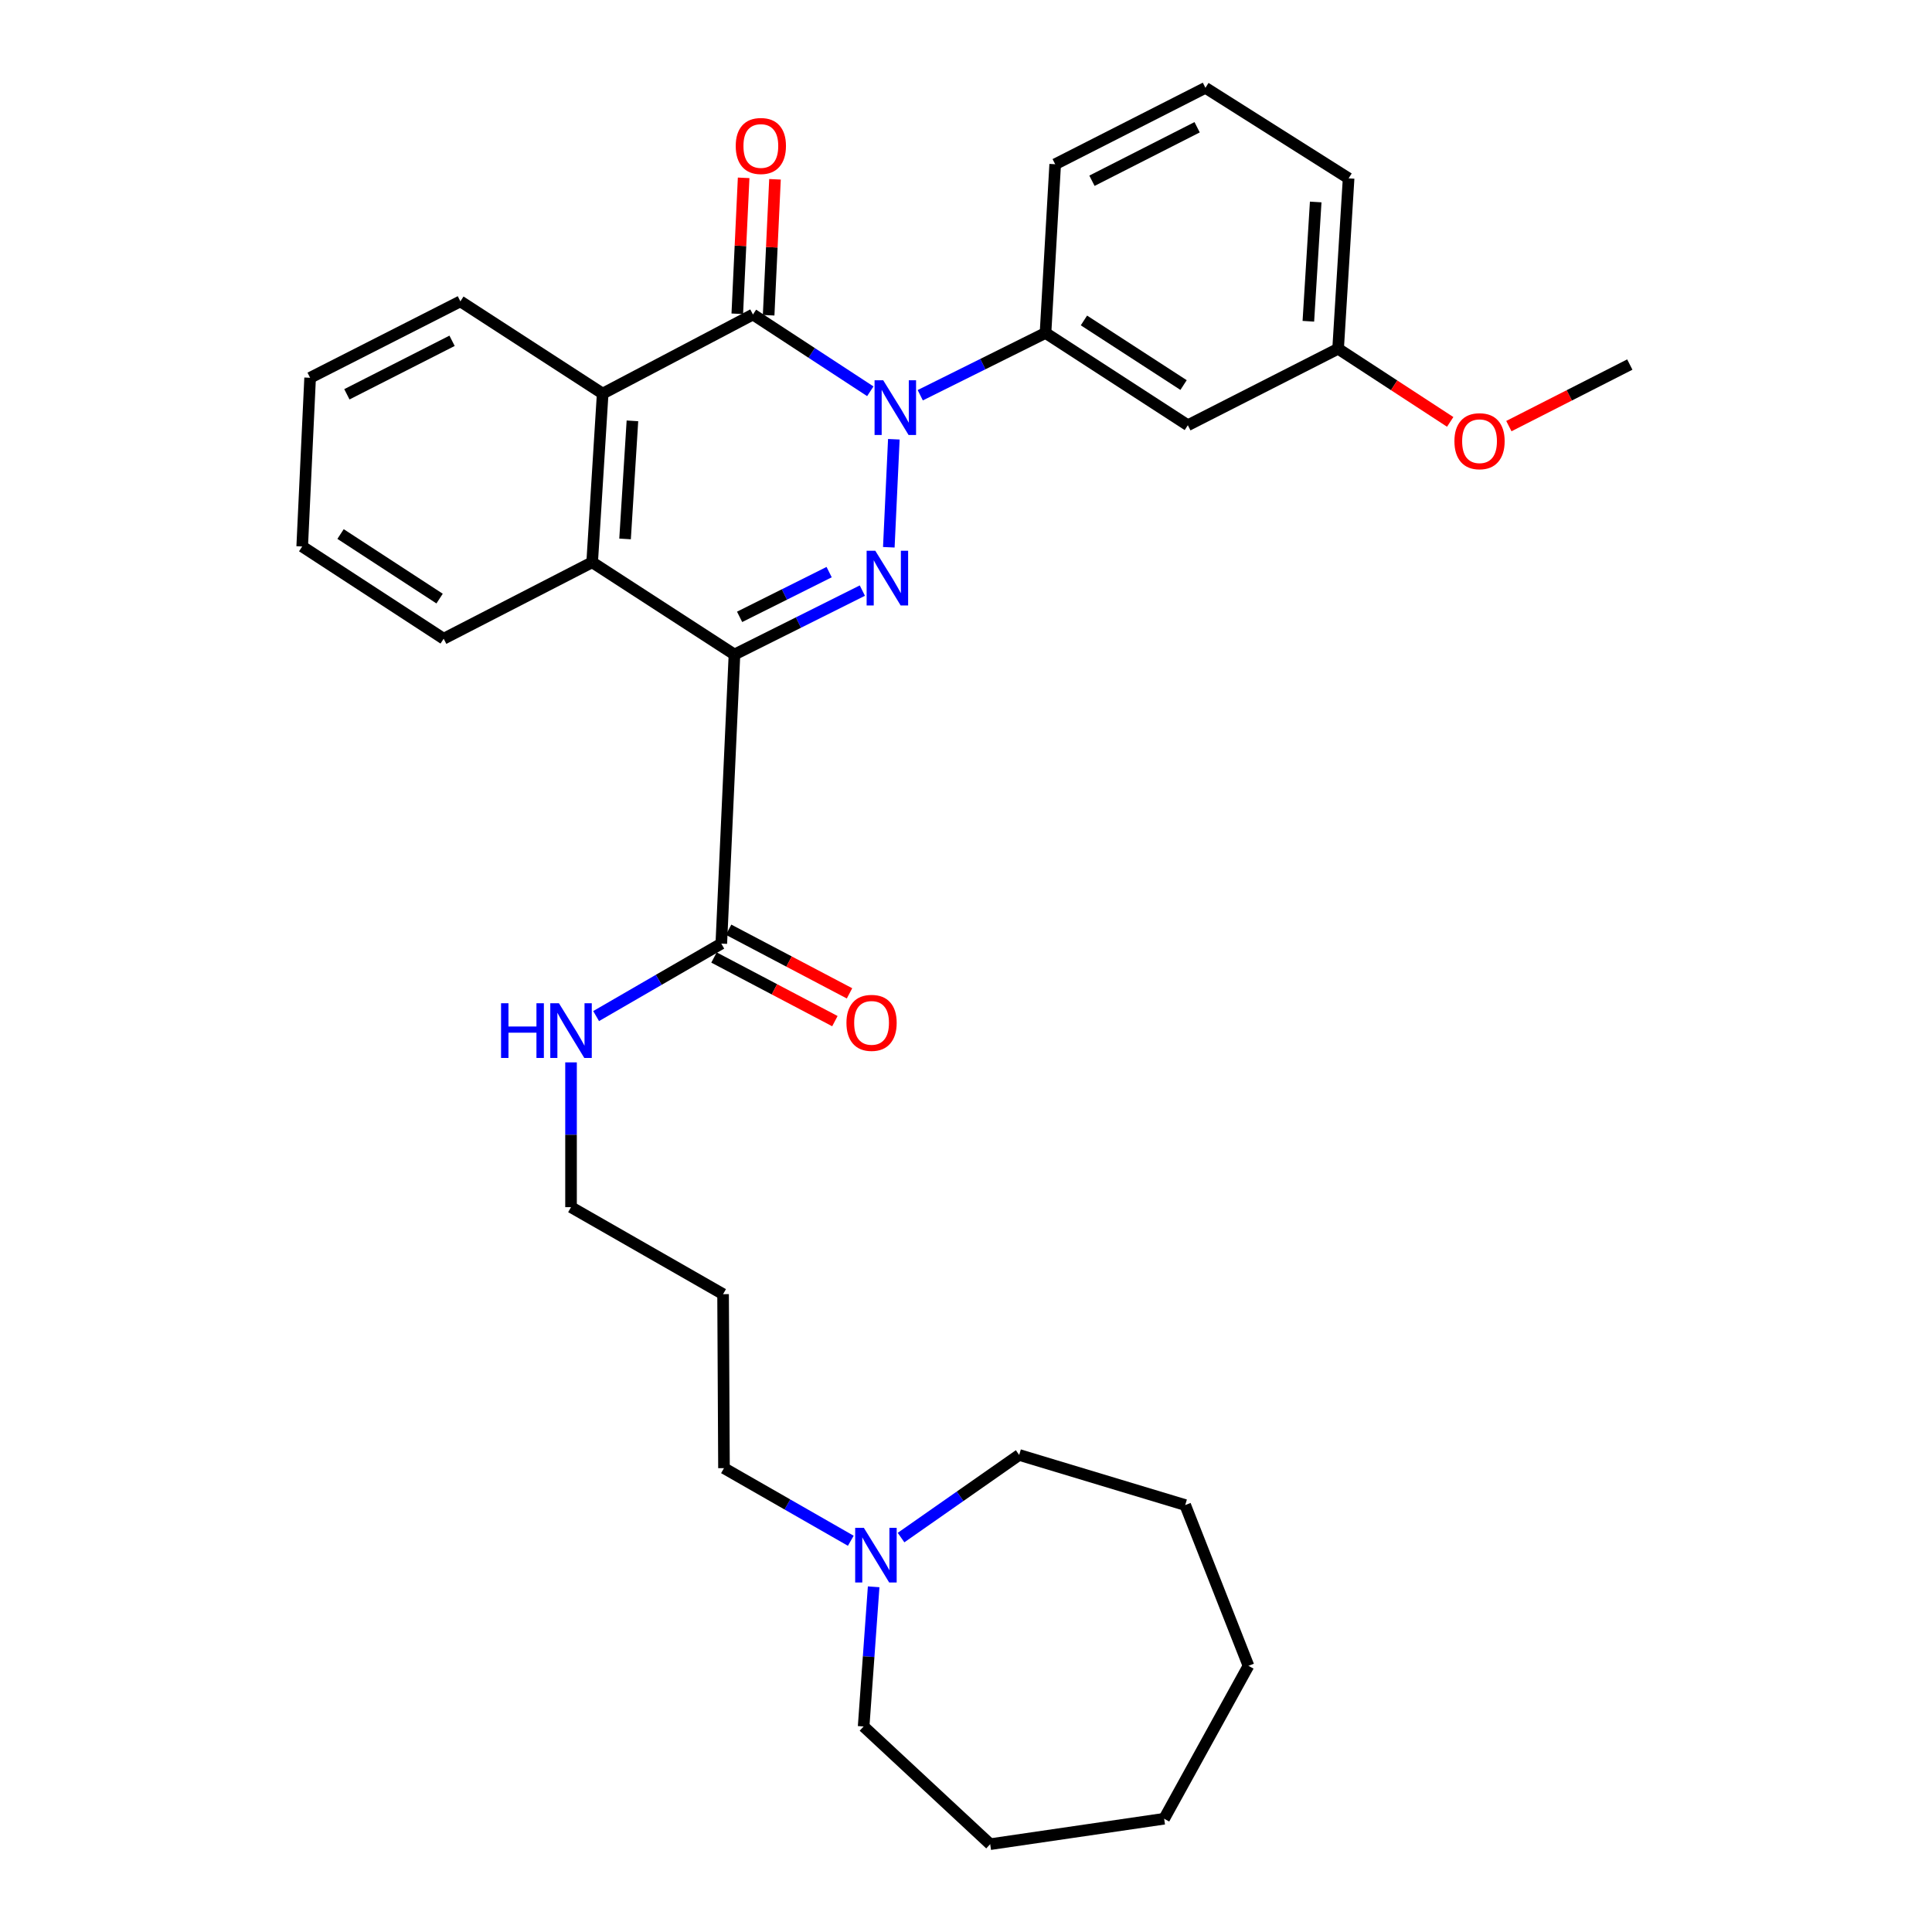 <?xml version='1.0' encoding='iso-8859-1'?>
<svg version='1.1' baseProfile='full'
              xmlns='http://www.w3.org/2000/svg'
                      xmlns:rdkit='http://www.rdkit.org/xml'
                      xmlns:xlink='http://www.w3.org/1999/xlink'
                  xml:space='preserve'
width='1000px' height='1000px' viewBox='0 0 1000 1000'>
<!-- END OF HEADER -->
<rect style='opacity:1.0;fill:#FFFFFF;stroke:none' width='1000' height='1000' x='0' y='0'> </rect>
<path class='bond-0' d='M 462.651,227.36 L 460.049,283.262' style='fill:none;fill-rule:evenodd;stroke:#0000FF;stroke-width:6px;stroke-linecap:butt;stroke-linejoin:miter;stroke-opacity:1' />
<path class='bond-2' d='M 450.471,202.525 L 420.102,182.657' style='fill:none;fill-rule:evenodd;stroke:#0000FF;stroke-width:6px;stroke-linecap:butt;stroke-linejoin:miter;stroke-opacity:1' />
<path class='bond-2' d='M 420.102,182.657 L 389.732,162.789' style='fill:none;fill-rule:evenodd;stroke:#000000;stroke-width:6px;stroke-linecap:butt;stroke-linejoin:miter;stroke-opacity:1' />
<path class='bond-6' d='M 476.323,204.571 L 508.739,188.45' style='fill:none;fill-rule:evenodd;stroke:#0000FF;stroke-width:6px;stroke-linecap:butt;stroke-linejoin:miter;stroke-opacity:1' />
<path class='bond-6' d='M 508.739,188.45 L 541.154,172.328' style='fill:none;fill-rule:evenodd;stroke:#000000;stroke-width:6px;stroke-linecap:butt;stroke-linejoin:miter;stroke-opacity:1' />
<path class='bond-1' d='M 446.354,305.693 L 413.255,322.235' style='fill:none;fill-rule:evenodd;stroke:#0000FF;stroke-width:6px;stroke-linecap:butt;stroke-linejoin:miter;stroke-opacity:1' />
<path class='bond-1' d='M 413.255,322.235 L 380.157,338.777' style='fill:none;fill-rule:evenodd;stroke:#000000;stroke-width:6px;stroke-linecap:butt;stroke-linejoin:miter;stroke-opacity:1' />
<path class='bond-1' d='M 429.162,296.125 L 405.993,307.704' style='fill:none;fill-rule:evenodd;stroke:#0000FF;stroke-width:6px;stroke-linecap:butt;stroke-linejoin:miter;stroke-opacity:1' />
<path class='bond-1' d='M 405.993,307.704 L 382.824,319.283' style='fill:none;fill-rule:evenodd;stroke:#000000;stroke-width:6px;stroke-linecap:butt;stroke-linejoin:miter;stroke-opacity:1' />
<path class='bond-5' d='M 380.157,338.777 L 373.343,488.412' style='fill:none;fill-rule:evenodd;stroke:#000000;stroke-width:6px;stroke-linecap:butt;stroke-linejoin:miter;stroke-opacity:1' />
<path class='bond-31' d='M 380.157,338.777 L 306.503,291.035' style='fill:none;fill-rule:evenodd;stroke:#000000;stroke-width:6px;stroke-linecap:butt;stroke-linejoin:miter;stroke-opacity:1' />
<path class='bond-4' d='M 389.732,162.789 L 311.946,203.726' style='fill:none;fill-rule:evenodd;stroke:#000000;stroke-width:6px;stroke-linecap:butt;stroke-linejoin:miter;stroke-opacity:1' />
<path class='bond-8' d='M 397.846,163.168 L 399.49,127.986' style='fill:none;fill-rule:evenodd;stroke:#000000;stroke-width:6px;stroke-linecap:butt;stroke-linejoin:miter;stroke-opacity:1' />
<path class='bond-8' d='M 399.49,127.986 L 401.133,92.805' style='fill:none;fill-rule:evenodd;stroke:#FF0000;stroke-width:6px;stroke-linecap:butt;stroke-linejoin:miter;stroke-opacity:1' />
<path class='bond-8' d='M 381.619,162.41 L 383.262,127.228' style='fill:none;fill-rule:evenodd;stroke:#000000;stroke-width:6px;stroke-linecap:butt;stroke-linejoin:miter;stroke-opacity:1' />
<path class='bond-8' d='M 383.262,127.228 L 384.906,92.047' style='fill:none;fill-rule:evenodd;stroke:#FF0000;stroke-width:6px;stroke-linecap:butt;stroke-linejoin:miter;stroke-opacity:1' />
<path class='bond-3' d='M 306.503,291.035 L 311.946,203.726' style='fill:none;fill-rule:evenodd;stroke:#000000;stroke-width:6px;stroke-linecap:butt;stroke-linejoin:miter;stroke-opacity:1' />
<path class='bond-3' d='M 323.533,278.949 L 327.343,217.833' style='fill:none;fill-rule:evenodd;stroke:#000000;stroke-width:6px;stroke-linecap:butt;stroke-linejoin:miter;stroke-opacity:1' />
<path class='bond-13' d='M 306.503,291.035 L 229.646,330.6' style='fill:none;fill-rule:evenodd;stroke:#000000;stroke-width:6px;stroke-linecap:butt;stroke-linejoin:miter;stroke-opacity:1' />
<path class='bond-14' d='M 311.946,203.726 L 238.292,155.984' style='fill:none;fill-rule:evenodd;stroke:#000000;stroke-width:6px;stroke-linecap:butt;stroke-linejoin:miter;stroke-opacity:1' />
<path class='bond-10' d='M 369.56,495.6 L 400.85,512.069' style='fill:none;fill-rule:evenodd;stroke:#000000;stroke-width:6px;stroke-linecap:butt;stroke-linejoin:miter;stroke-opacity:1' />
<path class='bond-10' d='M 400.85,512.069 L 432.14,528.538' style='fill:none;fill-rule:evenodd;stroke:#FF0000;stroke-width:6px;stroke-linecap:butt;stroke-linejoin:miter;stroke-opacity:1' />
<path class='bond-10' d='M 377.126,481.224 L 408.416,497.693' style='fill:none;fill-rule:evenodd;stroke:#000000;stroke-width:6px;stroke-linecap:butt;stroke-linejoin:miter;stroke-opacity:1' />
<path class='bond-10' d='M 408.416,497.693 L 439.706,514.163' style='fill:none;fill-rule:evenodd;stroke:#FF0000;stroke-width:6px;stroke-linecap:butt;stroke-linejoin:miter;stroke-opacity:1' />
<path class='bond-11' d='M 373.343,488.412 L 340.947,507.166' style='fill:none;fill-rule:evenodd;stroke:#000000;stroke-width:6px;stroke-linecap:butt;stroke-linejoin:miter;stroke-opacity:1' />
<path class='bond-11' d='M 340.947,507.166 L 308.552,525.92' style='fill:none;fill-rule:evenodd;stroke:#0000FF;stroke-width:6px;stroke-linecap:butt;stroke-linejoin:miter;stroke-opacity:1' />
<path class='bond-7' d='M 541.154,172.328 L 614.825,220.098' style='fill:none;fill-rule:evenodd;stroke:#000000;stroke-width:6px;stroke-linecap:butt;stroke-linejoin:miter;stroke-opacity:1' />
<path class='bond-7' d='M 561.043,165.863 L 612.613,199.302' style='fill:none;fill-rule:evenodd;stroke:#000000;stroke-width:6px;stroke-linecap:butt;stroke-linejoin:miter;stroke-opacity:1' />
<path class='bond-16' d='M 541.154,172.328 L 546.163,85.011' style='fill:none;fill-rule:evenodd;stroke:#000000;stroke-width:6px;stroke-linecap:butt;stroke-linejoin:miter;stroke-opacity:1' />
<path class='bond-12' d='M 614.825,220.098 L 692.603,180.514' style='fill:none;fill-rule:evenodd;stroke:#000000;stroke-width:6px;stroke-linecap:butt;stroke-linejoin:miter;stroke-opacity:1' />
<path class='bond-9' d='M 440.371,797.499 L 407.552,778.705' style='fill:none;fill-rule:evenodd;stroke:#0000FF;stroke-width:6px;stroke-linecap:butt;stroke-linejoin:miter;stroke-opacity:1' />
<path class='bond-9' d='M 407.552,778.705 L 374.733,759.912' style='fill:none;fill-rule:evenodd;stroke:#000000;stroke-width:6px;stroke-linecap:butt;stroke-linejoin:miter;stroke-opacity:1' />
<path class='bond-19' d='M 452.201,821.329 L 449.608,857.473' style='fill:none;fill-rule:evenodd;stroke:#0000FF;stroke-width:6px;stroke-linecap:butt;stroke-linejoin:miter;stroke-opacity:1' />
<path class='bond-19' d='M 449.608,857.473 L 447.014,893.618' style='fill:none;fill-rule:evenodd;stroke:#000000;stroke-width:6px;stroke-linecap:butt;stroke-linejoin:miter;stroke-opacity:1' />
<path class='bond-20' d='M 466.379,795.852 L 496.953,774.466' style='fill:none;fill-rule:evenodd;stroke:#0000FF;stroke-width:6px;stroke-linecap:butt;stroke-linejoin:miter;stroke-opacity:1' />
<path class='bond-20' d='M 496.953,774.466 L 527.526,753.08' style='fill:none;fill-rule:evenodd;stroke:#000000;stroke-width:6px;stroke-linecap:butt;stroke-linejoin:miter;stroke-opacity:1' />
<path class='bond-22' d='M 295.565,549.882 L 295.565,587.354' style='fill:none;fill-rule:evenodd;stroke:#0000FF;stroke-width:6px;stroke-linecap:butt;stroke-linejoin:miter;stroke-opacity:1' />
<path class='bond-22' d='M 295.565,587.354 L 295.565,624.825' style='fill:none;fill-rule:evenodd;stroke:#000000;stroke-width:6px;stroke-linecap:butt;stroke-linejoin:miter;stroke-opacity:1' />
<path class='bond-18' d='M 692.603,180.514 L 721.611,199.444' style='fill:none;fill-rule:evenodd;stroke:#000000;stroke-width:6px;stroke-linecap:butt;stroke-linejoin:miter;stroke-opacity:1' />
<path class='bond-18' d='M 721.611,199.444 L 750.62,218.374' style='fill:none;fill-rule:evenodd;stroke:#FF0000;stroke-width:6px;stroke-linecap:butt;stroke-linejoin:miter;stroke-opacity:1' />
<path class='bond-32' d='M 692.603,180.514 L 698.036,92.312' style='fill:none;fill-rule:evenodd;stroke:#000000;stroke-width:6px;stroke-linecap:butt;stroke-linejoin:miter;stroke-opacity:1' />
<path class='bond-32' d='M 677.204,166.285 L 681.007,104.544' style='fill:none;fill-rule:evenodd;stroke:#000000;stroke-width:6px;stroke-linecap:butt;stroke-linejoin:miter;stroke-opacity:1' />
<path class='bond-33' d='M 229.646,330.6 L 156.417,282.858' style='fill:none;fill-rule:evenodd;stroke:#000000;stroke-width:6px;stroke-linecap:butt;stroke-linejoin:miter;stroke-opacity:1' />
<path class='bond-33' d='M 227.534,309.831 L 176.274,276.411' style='fill:none;fill-rule:evenodd;stroke:#000000;stroke-width:6px;stroke-linecap:butt;stroke-linejoin:miter;stroke-opacity:1' />
<path class='bond-26' d='M 238.292,155.984 L 160.515,195.541' style='fill:none;fill-rule:evenodd;stroke:#000000;stroke-width:6px;stroke-linecap:butt;stroke-linejoin:miter;stroke-opacity:1' />
<path class='bond-26' d='M 233.99,176.397 L 179.546,204.087' style='fill:none;fill-rule:evenodd;stroke:#000000;stroke-width:6px;stroke-linecap:butt;stroke-linejoin:miter;stroke-opacity:1' />
<path class='bond-15' d='M 374.733,759.912 L 374.263,669.86' style='fill:none;fill-rule:evenodd;stroke:#000000;stroke-width:6px;stroke-linecap:butt;stroke-linejoin:miter;stroke-opacity:1' />
<path class='bond-21' d='M 546.163,85.011 L 623.932,45.455' style='fill:none;fill-rule:evenodd;stroke:#000000;stroke-width:6px;stroke-linecap:butt;stroke-linejoin:miter;stroke-opacity:1' />
<path class='bond-21' d='M 565.193,93.557 L 619.631,65.868' style='fill:none;fill-rule:evenodd;stroke:#000000;stroke-width:6px;stroke-linecap:butt;stroke-linejoin:miter;stroke-opacity:1' />
<path class='bond-17' d='M 374.263,669.86 L 295.565,624.825' style='fill:none;fill-rule:evenodd;stroke:#000000;stroke-width:6px;stroke-linecap:butt;stroke-linejoin:miter;stroke-opacity:1' />
<path class='bond-24' d='M 780.987,220.555 L 812.285,204.623' style='fill:none;fill-rule:evenodd;stroke:#FF0000;stroke-width:6px;stroke-linecap:butt;stroke-linejoin:miter;stroke-opacity:1' />
<path class='bond-24' d='M 812.285,204.623 L 843.583,188.691' style='fill:none;fill-rule:evenodd;stroke:#000000;stroke-width:6px;stroke-linecap:butt;stroke-linejoin:miter;stroke-opacity:1' />
<path class='bond-28' d='M 447.014,893.618 L 512.518,954.545' style='fill:none;fill-rule:evenodd;stroke:#000000;stroke-width:6px;stroke-linecap:butt;stroke-linejoin:miter;stroke-opacity:1' />
<path class='bond-27' d='M 527.526,753.08 L 613.463,779.009' style='fill:none;fill-rule:evenodd;stroke:#000000;stroke-width:6px;stroke-linecap:butt;stroke-linejoin:miter;stroke-opacity:1' />
<path class='bond-23' d='M 623.932,45.455 L 698.036,92.312' style='fill:none;fill-rule:evenodd;stroke:#000000;stroke-width:6px;stroke-linecap:butt;stroke-linejoin:miter;stroke-opacity:1' />
<path class='bond-25' d='M 156.417,282.858 L 160.515,195.541' style='fill:none;fill-rule:evenodd;stroke:#000000;stroke-width:6px;stroke-linecap:butt;stroke-linejoin:miter;stroke-opacity:1' />
<path class='bond-29' d='M 613.463,779.009 L 646.205,862.228' style='fill:none;fill-rule:evenodd;stroke:#000000;stroke-width:6px;stroke-linecap:butt;stroke-linejoin:miter;stroke-opacity:1' />
<path class='bond-30' d='M 512.518,954.545 L 602.56,941.378' style='fill:none;fill-rule:evenodd;stroke:#000000;stroke-width:6px;stroke-linecap:butt;stroke-linejoin:miter;stroke-opacity:1' />
<path class='bond-34' d='M 646.205,862.228 L 602.56,941.378' style='fill:none;fill-rule:evenodd;stroke:#000000;stroke-width:6px;stroke-linecap:butt;stroke-linejoin:miter;stroke-opacity:1' />
<path  class='atom-0' d='M 457.153 196.832
L 466.433 211.832
Q 467.353 213.312, 468.833 215.992
Q 470.313 218.672, 470.393 218.832
L 470.393 196.832
L 474.153 196.832
L 474.153 225.152
L 470.273 225.152
L 460.313 208.752
Q 459.153 206.832, 457.913 204.632
Q 456.713 202.432, 456.353 201.752
L 456.353 225.152
L 452.673 225.152
L 452.673 196.832
L 457.153 196.832
' fill='#0000FF'/>
<path  class='atom-1' d='M 453.046 285.06
L 462.326 300.06
Q 463.246 301.54, 464.726 304.22
Q 466.206 306.9, 466.286 307.06
L 466.286 285.06
L 470.046 285.06
L 470.046 313.38
L 466.166 313.38
L 456.206 296.98
Q 455.046 295.06, 453.806 292.86
Q 452.606 290.66, 452.246 289.98
L 452.246 313.38
L 448.566 313.38
L 448.566 285.06
L 453.046 285.06
' fill='#0000FF'/>
<path  class='atom-9' d='M 380.812 75.561
Q 380.812 68.761, 384.172 64.961
Q 387.532 61.161, 393.812 61.161
Q 400.092 61.161, 403.452 64.961
Q 406.812 68.761, 406.812 75.561
Q 406.812 82.441, 403.412 86.361
Q 400.012 90.241, 393.812 90.241
Q 387.572 90.241, 384.172 86.361
Q 380.812 82.481, 380.812 75.561
M 393.812 87.041
Q 398.132 87.041, 400.452 84.161
Q 402.812 81.241, 402.812 75.561
Q 402.812 70.001, 400.452 67.201
Q 398.132 64.361, 393.812 64.361
Q 389.492 64.361, 387.132 67.161
Q 384.812 69.961, 384.812 75.561
Q 384.812 81.281, 387.132 84.161
Q 389.492 87.041, 393.812 87.041
' fill='#FF0000'/>
<path  class='atom-10' d='M 447.117 790.787
L 456.397 805.787
Q 457.317 807.267, 458.797 809.947
Q 460.277 812.627, 460.357 812.787
L 460.357 790.787
L 464.117 790.787
L 464.117 819.107
L 460.237 819.107
L 450.277 802.707
Q 449.117 800.787, 447.877 798.587
Q 446.677 796.387, 446.317 795.707
L 446.317 819.107
L 442.637 819.107
L 442.637 790.787
L 447.117 790.787
' fill='#0000FF'/>
<path  class='atom-11' d='M 438.12 529.429
Q 438.12 522.629, 441.48 518.829
Q 444.84 515.029, 451.12 515.029
Q 457.4 515.029, 460.76 518.829
Q 464.12 522.629, 464.12 529.429
Q 464.12 536.309, 460.72 540.229
Q 457.32 544.109, 451.12 544.109
Q 444.88 544.109, 441.48 540.229
Q 438.12 536.349, 438.12 529.429
M 451.12 540.909
Q 455.44 540.909, 457.76 538.029
Q 460.12 535.109, 460.12 529.429
Q 460.12 523.869, 457.76 521.069
Q 455.44 518.229, 451.12 518.229
Q 446.8 518.229, 444.44 521.029
Q 442.12 523.829, 442.12 529.429
Q 442.12 535.149, 444.44 538.029
Q 446.8 540.909, 451.12 540.909
' fill='#FF0000'/>
<path  class='atom-12' d='M 259.345 519.278
L 263.185 519.278
L 263.185 531.318
L 277.665 531.318
L 277.665 519.278
L 281.505 519.278
L 281.505 547.598
L 277.665 547.598
L 277.665 534.518
L 263.185 534.518
L 263.185 547.598
L 259.345 547.598
L 259.345 519.278
' fill='#0000FF'/>
<path  class='atom-12' d='M 289.305 519.278
L 298.585 534.278
Q 299.505 535.758, 300.985 538.438
Q 302.465 541.118, 302.545 541.278
L 302.545 519.278
L 306.305 519.278
L 306.305 547.598
L 302.425 547.598
L 292.465 531.198
Q 291.305 529.278, 290.065 527.078
Q 288.865 524.878, 288.505 524.198
L 288.505 547.598
L 284.825 547.598
L 284.825 519.278
L 289.305 519.278
' fill='#0000FF'/>
<path  class='atom-19' d='M 752.805 228.364
Q 752.805 221.564, 756.165 217.764
Q 759.525 213.964, 765.805 213.964
Q 772.085 213.964, 775.445 217.764
Q 778.805 221.564, 778.805 228.364
Q 778.805 235.244, 775.405 239.164
Q 772.005 243.044, 765.805 243.044
Q 759.565 243.044, 756.165 239.164
Q 752.805 235.284, 752.805 228.364
M 765.805 239.844
Q 770.125 239.844, 772.445 236.964
Q 774.805 234.044, 774.805 228.364
Q 774.805 222.804, 772.445 220.004
Q 770.125 217.164, 765.805 217.164
Q 761.485 217.164, 759.125 219.964
Q 756.805 222.764, 756.805 228.364
Q 756.805 234.084, 759.125 236.964
Q 761.485 239.844, 765.805 239.844
' fill='#FF0000'/>
</svg>
